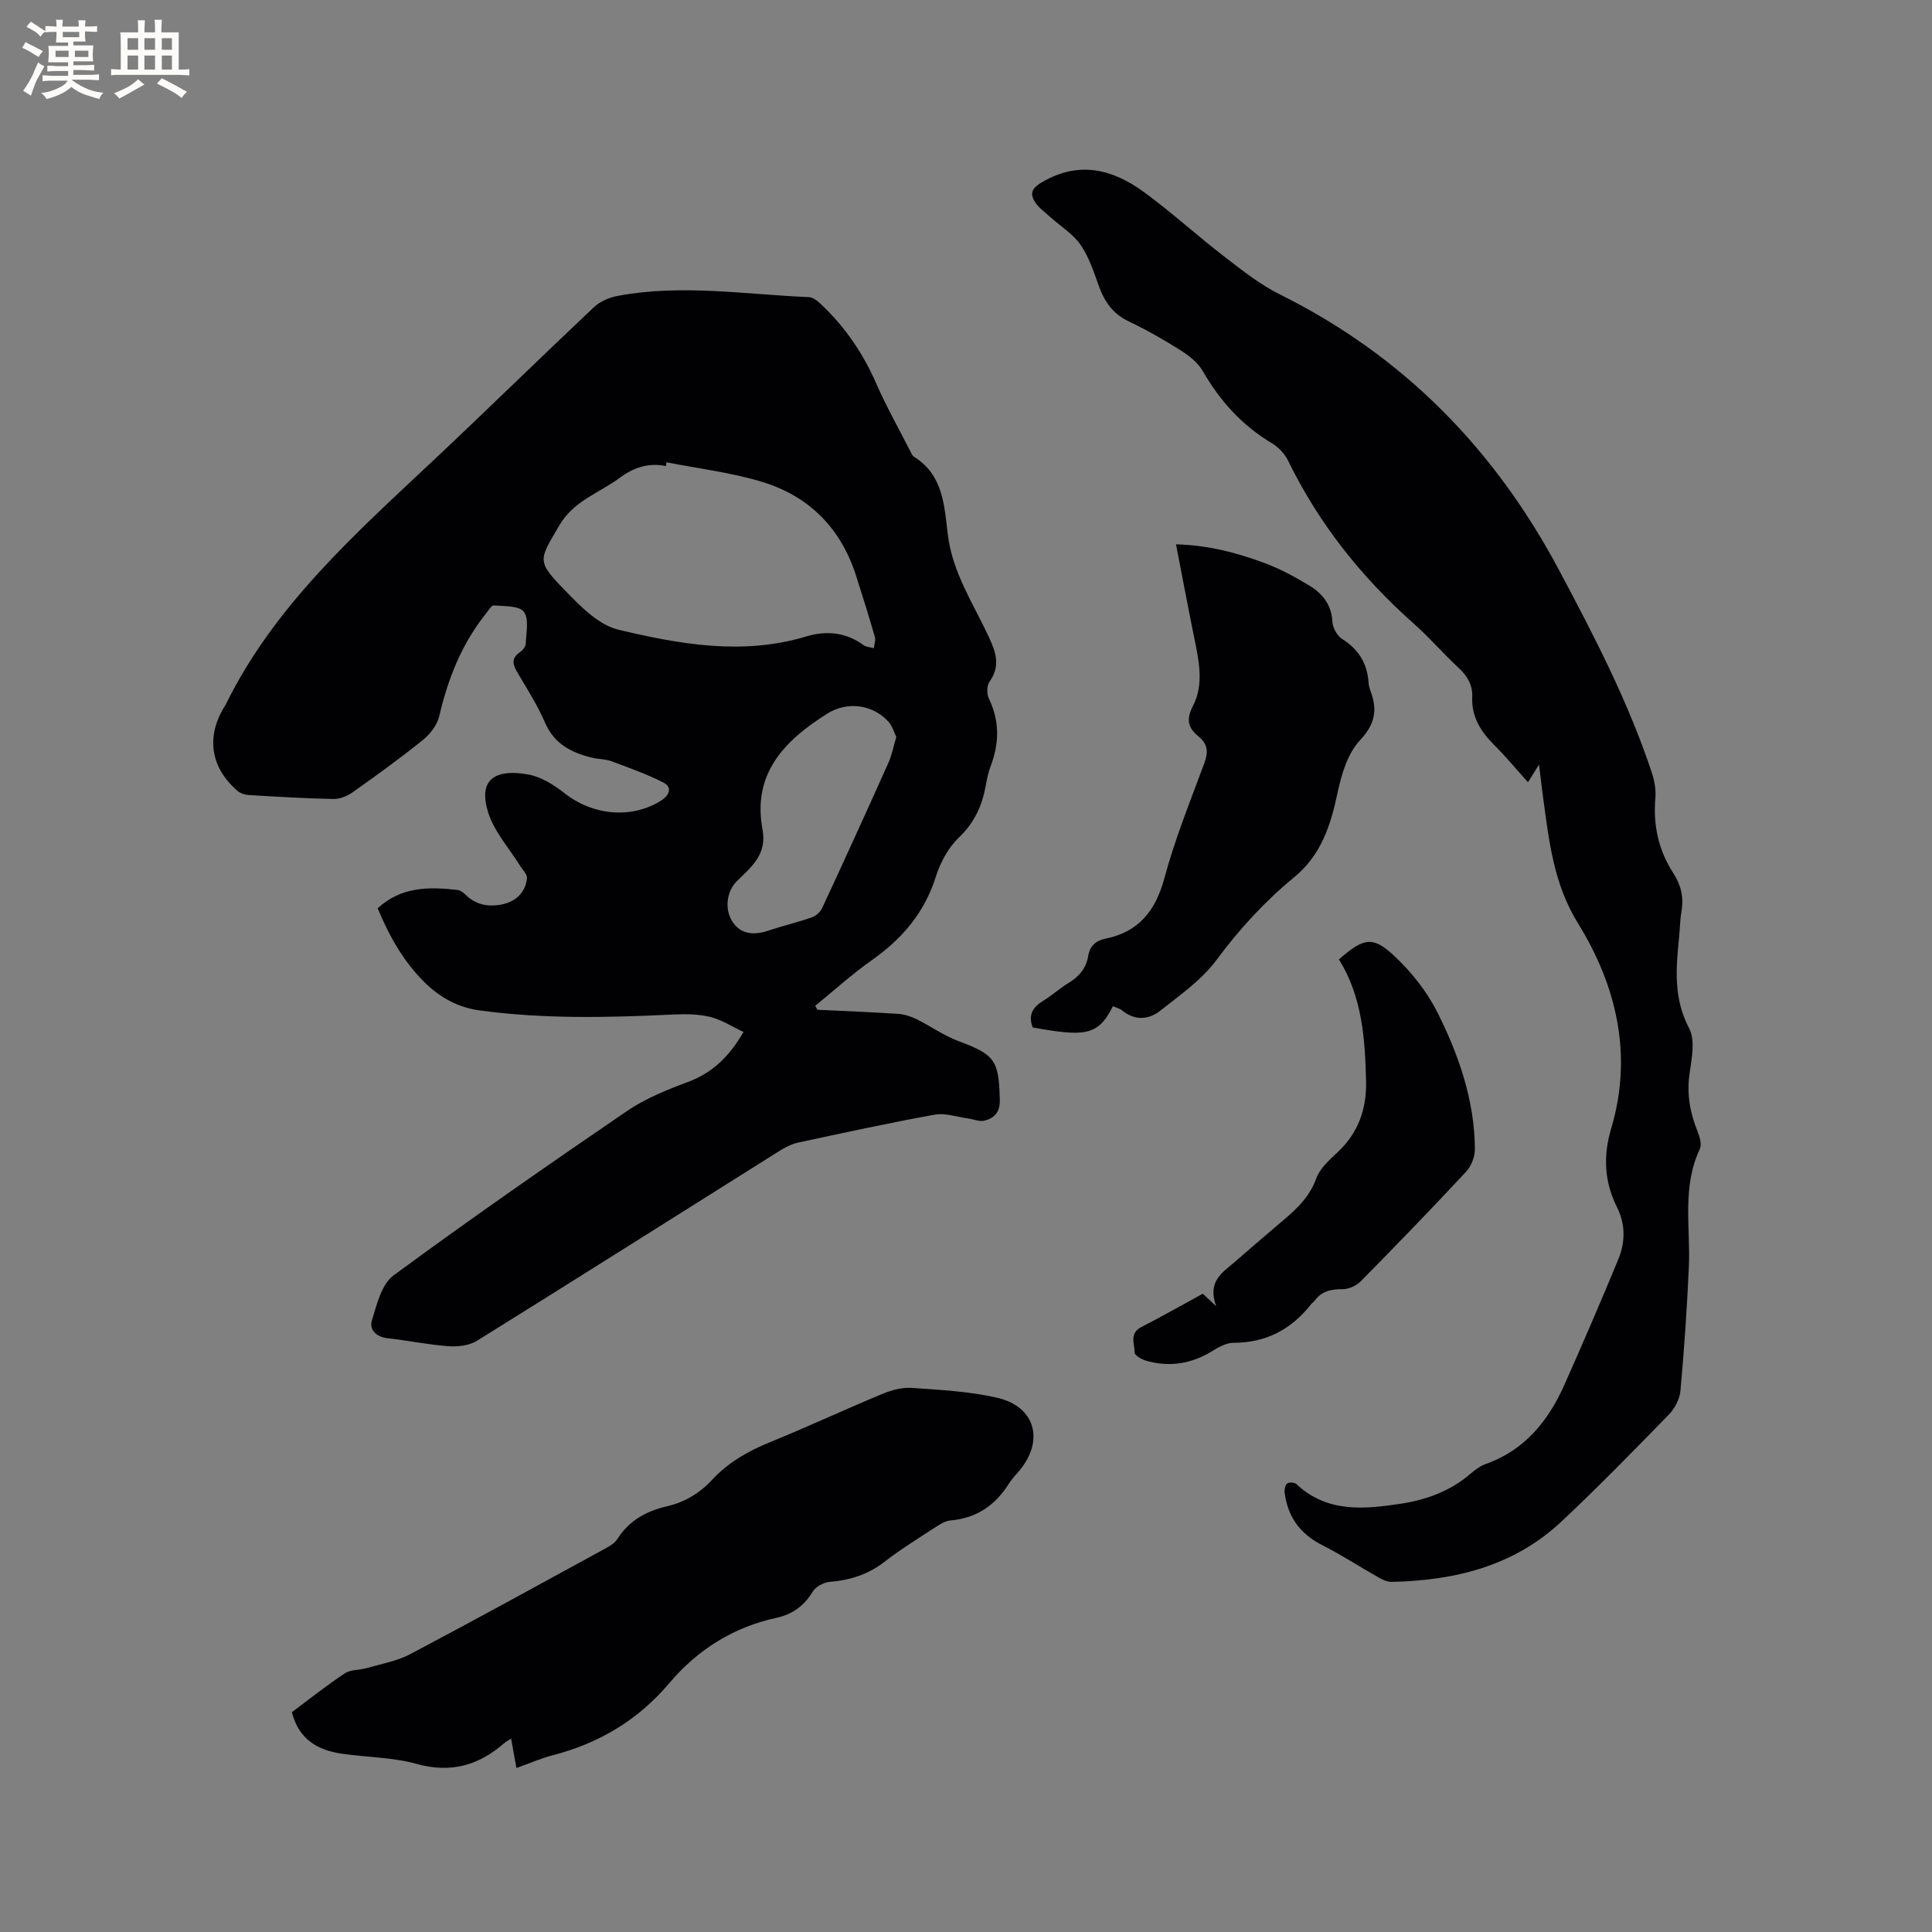 <svg enable-background="new 0 0 400 400" viewBox="0 0 400 400" xmlns="http://www.w3.org/2000/svg"><rect x="0" y="0" width="400" height="400" fill="#808080" stroke="none"/><g fill="#010103"><path d="m78.19 188.05c4.89-4.51 10.66-4.47 16.55-3.79.65.07 1.31.66 1.83 1.15 1.93 1.8 4.17 2.32 6.75 1.95 3.21-.46 5.48-2.39 5.78-5.54.08-.8-.89-1.71-1.41-2.55-2.25-3.64-5.33-7.02-6.59-10.98-2.37-7.41 2.03-9.06 8.27-7.94 2.66.48 5.32 2.15 7.5 3.87 5.84 4.6 13.88 5.43 20.1 1.48 1.36-.87 2.47-2.64.34-3.71-3.44-1.72-7.09-3.04-10.7-4.38-1.27-.47-2.71-.41-4.05-.74-4.24-1.04-7.8-2.82-9.71-7.24-1.55-3.58-3.67-6.92-5.66-10.29-.96-1.63-1.49-2.97.43-4.29.57-.39 1.2-1.16 1.23-1.78.08-2.26.72-5.15-.4-6.61-1-1.29-4.04-1.13-6.21-1.31-.5-.04-1.14 1.09-1.66 1.73-5 6.24-7.83 13.43-9.63 21.17-.43 1.83-1.88 3.74-3.39 4.95-4.7 3.79-9.6 7.33-14.53 10.82-1.12.8-2.67 1.43-4.01 1.4-5.82-.11-11.64-.47-17.45-.81-.78-.05-1.7-.3-2.28-.78-5.72-4.8-6.71-11.33-2.76-17.62.06-.09.12-.18.17-.27 10.13-20.68 27.04-35.57 43.39-50.96 11.04-10.39 21.87-21.01 32.9-31.4 1.26-1.19 3.17-2 4.9-2.32 13.2-2.48 26.4-.3 39.6.26.81.03 1.7.74 2.35 1.34 5.02 4.69 8.81 10.21 11.57 16.53 2.07 4.74 4.63 9.26 6.98 13.88.24.47.46 1.06.87 1.32 6.06 3.77 6.24 10.14 6.98 16.13.96 7.82 5.26 14.24 8.46 21.1 1.53 3.29 2.47 6.06.16 9.33-.58.82-.58 2.56-.11 3.52 2.27 4.7 2.13 9.33.31 14.08-.49 1.28-.74 2.65-.99 4.01-.76 4.13-2.37 7.61-5.56 10.66-2.19 2.09-3.83 5.16-4.76 8.1-2.35 7.47-7 12.87-13.27 17.29-4.09 2.88-7.81 6.27-11.7 9.43.15.27.3.55.45.82 5.57.27 11.14.48 16.69.85 1.3.09 2.66.52 3.84 1.1 2.89 1.42 5.56 3.37 8.56 4.49 7.68 2.87 8.48 3.95 8.68 12.2.06 2.55-1.11 3.8-3.21 4.32-1 .25-2.18-.29-3.28-.44-2.33-.31-4.78-1.2-6.99-.8-9.48 1.71-18.9 3.76-28.32 5.79-1.4.3-2.76 1.05-3.99 1.82-20.81 13.07-41.58 26.22-62.45 39.2-1.6.99-3.94 1.27-5.88 1.13-4.22-.3-8.39-1.18-12.6-1.65-2.38-.26-3.87-1.75-3.28-3.7 1.01-3.3 2-7.49 4.48-9.31 15.87-11.68 32.06-22.93 48.34-34.04 3.79-2.59 8.22-4.37 12.56-5.99 5.07-1.89 8.58-5.22 11.55-10.37-2.37-1.11-4.5-2.52-6.83-3.1-2.42-.6-5.04-.64-7.56-.52-13.41.64-26.8.97-40.15-.83-4.49-.6-8.21-2.62-11.41-5.75-4.5-4.43-7.43-9.75-9.79-15.41zm59.79-92.34c-.03.26-.06.52-.09.78-3.59-.73-6.68.28-9.54 2.41-4.26 3.16-9.55 4.76-12.53 9.85-4.29 7.31-4.78 7.37 1.2 13.53 3.16 3.26 6.9 7.11 11.01 8.09 12.75 3.04 25.75 5.36 38.9 1.4 4.06-1.23 8.18-.91 11.83 1.78.57.42 1.42.44 2.15.65.09-.77.42-1.61.23-2.3-1.23-4.27-2.56-8.51-3.91-12.74-3.13-9.79-9.71-16.42-19.4-19.38-6.45-1.97-13.23-2.76-19.85-4.07zm47.59 56.86c-.5-1.01-.83-2.29-1.62-3.15-3.34-3.63-8.56-4.25-12.69-1.66-8.83 5.56-15.55 12.41-13.39 23.97.96 5.14-2.25 7.72-5.26 10.65-2.19 2.13-2.75 6.03-.75 8.76 1.73 2.36 4.41 2.48 7.17 1.55 2.98-1 6.06-1.72 9.03-2.75.86-.3 1.78-1.12 2.16-1.94 4.63-9.96 9.19-19.96 13.68-29.99.74-1.61 1.07-3.4 1.67-5.44z"/><path d="m318.64 158.29c-1.11 1.78-1.82 2.92-2.29 3.67-2.3-2.56-4.48-5.21-6.9-7.62-2.81-2.8-4.82-5.86-4.64-10 .11-2.51-.99-4.37-2.83-6.07-3.18-2.95-6.03-6.28-9.28-9.16-10.82-9.59-19.64-20.67-26-33.7-.7-1.43-1.99-2.83-3.36-3.64-6.18-3.67-10.74-8.75-14.31-14.93-.99-1.72-2.77-3.15-4.49-4.24-3.48-2.2-7.09-4.27-10.81-6.04-3.23-1.53-5-3.98-6.17-7.2-1.08-2.97-2.07-6.12-3.84-8.67-1.6-2.3-4.21-3.89-6.35-5.82-1.12-1.02-2.46-1.95-3.19-3.22-1.07-1.85-.31-2.87 1.75-4.04 7.65-4.38 14.54-2.51 20.96 2.19 5.72 4.19 10.97 9 16.59 13.32 3.68 2.84 7.4 5.8 11.53 7.85 25.57 12.71 44.43 32.01 57.8 57.11 7.23 13.57 14.28 27.17 19.15 41.79.55 1.66.92 3.54.77 5.27-.5 5.69.64 10.91 3.75 15.7 1.56 2.4 2.15 4.98 1.65 7.85-.31 1.77-.31 3.59-.49 5.38-.66 6.42-1.19 12.64 2.08 18.84 1.3 2.46.53 6.24.09 9.33-.62 4.26.09 8.16 1.67 12.06.44 1.1.89 2.66.45 3.59-3.73 7.9-1.91 16.24-2.27 24.41-.38 8.56-.97 17.11-1.74 25.64-.16 1.72-1.18 3.68-2.41 4.94-7.32 7.51-14.64 15.03-22.29 22.19-9.82 9.19-22.04 12.17-35.1 12.44-.87.02-1.83-.42-2.62-.87-3.95-2.23-7.77-4.72-11.81-6.77-4.56-2.32-7.1-5.87-7.72-10.86-.08-.62.12-1.56.55-1.88.4-.3 1.51-.22 1.89.14 6.36 5.97 13.98 5.21 21.61 4.06 5.29-.8 10.24-2.61 14.4-6.18.96-.82 2.03-1.64 3.2-2.05 8.09-2.87 12.95-8.93 16.29-16.43 3.82-8.6 7.55-17.24 11.14-25.93 1.46-3.54 1.51-7.25-.27-10.8-2.65-5.28-2.89-10.64-1.2-16.31 4.54-15.2 1.08-29.59-6.85-42.43-5.11-8.28-5.98-16.94-7.22-25.87-.29-2.1-.52-4.2-.87-7.04z"/><path d="m106.92 366.05c-.4-2.22-.72-3.97-1.1-6.09-.61.39-1.03.6-1.37.89-5.3 4.65-11.07 6.33-18.18 4.35-4.94-1.37-10.26-1.37-15.4-2.1-5.07-.72-9.02-2.96-10.44-8.61 3.64-2.71 7.19-5.55 10.97-8.05 1.22-.81 3.05-.65 4.56-1.09 3-.87 6.2-1.42 8.92-2.85 13.3-7.02 26.48-14.27 39.68-21.48 1.19-.65 2.59-1.33 3.27-2.4 2.45-3.86 6.03-5.78 10.29-6.77 3.72-.86 6.82-2.76 9.41-5.56 3.3-3.56 7.38-5.86 11.87-7.69 7.84-3.2 15.52-6.78 23.34-10.03 1.89-.78 4.09-1.37 6.09-1.22 5.9.42 11.89.72 17.62 2.04 7.89 1.81 9.81 8.83 4.62 15.07-.75.9-1.58 1.74-2.2 2.72-2.81 4.48-6.68 7.14-12.06 7.61-1.17.1-2.36.89-3.4 1.57-3.46 2.26-6.99 4.44-10.25 6.97-3.41 2.65-7.16 3.83-11.39 4.18-1.24.1-2.87.99-3.5 2.02-1.77 2.91-4.17 4.69-7.43 5.4-9.01 1.95-16.4 6.6-22.3 13.58-6.44 7.61-14.52 12.42-24.11 14.9-2.44.63-4.77 1.66-7.51 2.64z"/><path d="m230.42 208.32c-3.11 6.28-6 6.28-16.6 4.41-1-2.51-.04-4.18 2.16-5.52 1.81-1.1 3.38-2.57 5.19-3.66 2.22-1.33 3.72-3.08 4.14-5.67.33-2.04 1.61-3.14 3.53-3.53 6.95-1.42 10.41-5.77 12.24-12.56 2.17-8.05 5.32-15.85 8.23-23.69.85-2.28.83-3.98-1.12-5.58-2.16-1.77-2.73-3.43-1.18-6.41 2.33-4.48 1.17-9.51.19-14.32-1.26-6.21-2.43-12.44-3.72-19.09 6.68.17 12.58 1.74 18.3 3.86 3.24 1.2 6.35 2.89 9.32 4.69 2.69 1.63 4.57 3.93 4.75 7.43.07 1.26.97 2.95 2.02 3.61 3.44 2.15 5.2 5.08 5.48 9.04.04.63.23 1.26.44 1.85 1.42 3.84.91 6.74-2.21 10.07-2.54 2.71-3.83 7.01-4.64 10.82-1.44 6.79-3.36 12.93-9.05 17.6-6.04 4.97-11.31 10.71-16.03 17.08-3.05 4.13-7.55 7.27-11.66 10.52-2.38 1.88-5.23 2.07-7.86-.05-.52-.44-1.28-.61-1.92-.9z"/><path d="m277.21 198.63c5.11-4.46 6.98-4.91 11.46-.72 3.55 3.33 6.78 7.39 8.95 11.73 4.42 8.83 7.67 18.18 7.74 28.25.01 1.58-.74 3.55-1.82 4.7-7.15 7.68-14.45 15.22-21.82 22.7-.91.92-2.5 1.63-3.77 1.62-2.39-.02-4.36.42-5.8 2.43-.18.25-.49.41-.68.66-4.09 5.2-9.3 8.01-16.05 8.01-1.46 0-3.06.85-4.36 1.66-4.3 2.68-8.85 3.44-13.7 2.07-.94-.27-2.44-1.1-2.44-1.67.01-1.8-1.18-4.01 1.38-5.32 4.24-2.17 8.38-4.53 12.73-6.9.64.59 1.27 1.18 2.76 2.58-1.88-5.19 1.34-6.98 3.85-9.15 2.97-2.57 5.92-5.15 8.92-7.68 3.23-2.72 6.41-5.33 7.95-9.6.74-2.06 2.67-3.81 4.36-5.38 4.37-4.04 6.11-9.07 5.96-14.84-.22-8.71-.79-17.38-5.62-25.15z"/></g><path d="m6.8 9.5c.6.3 1.3.7 2.1 1.1-.4.4-.7.8-.9 1.2-.7-.4-1.3-.8-1.8-1.1s-1.1-.6-1.6-.8c.2-.4.5-.8.7-1.2.4.2.8.5 1.5.8zm.9 6.9c-.3.6-.5 1.1-.7 1.7s-.4 1.1-.6 1.7c-.6-.4-1.1-.7-1.6-1 .7-1 1.2-1.8 1.5-2.4.3-.5.6-1.1.8-1.7.3-.6.5-1.2.8-1.8.3.3.8.6 1.3.8-.7 1.3-1.2 2.2-1.5 2.7zm.1-11c.4.3 1 .7 1.7 1.1-.5.2-.8.6-1.1 1.1-.5-.6-1-1-1.4-1.2s-.9-.6-1.5-.8c.2-.4.5-.7.9-1.1.5.3.9.6 1.4.9zm10.5 13.1c1 .4 2 .6 3.1.7-.4.4-.7.8-.8 1.3-.9-.2-1.9-.6-3-.9-1-.4-2-.9-2.8-1.6-.5.4-1.1.9-1.9 1.3s-1.9.9-3.3 1.2c-.1-.3-.5-.8-1.1-1.3 1 0 2.1-.3 3.2-.8 1.2-.5 1.9-1 2.3-1.7h-3.2c-.4 0-1 0-2 .1v-1.2c1 0 1.7.1 2 .1h3.3v-1h-2.3c-.2 0-.9 0-2 .1v-1.2c1.2 0 1.9.1 2 .1h2.3v-.8h-4.1c0-.7.1-1.2.1-1.6 0-.5 0-1.1-.1-1.8h4.1v-.7h-2.5c0-.6.1-1.1.1-1.6v-.6h-.5c-.4 0-1 0-1.8.1v-1.3c1.2 0 1.9.1 2.1.1h.2c0-.3 0-.8-.1-1.4h1.4c0 .6-.1 1-.1 1.4h3.4c0-.4 0-.8-.1-1.3h1.5c0 .4-.1.9-.1 1.3.7 0 1.5 0 2.5-.1v1.2c-1 0-1.8-.1-2.5-.1v.6c0 .3 0 .8.1 1.5h-2.5v.8h4.1c0 .7-.1 1.3-.1 1.8s0 1 .1 1.5h-4.1v.8h1.4c.8 0 1.8 0 2.9-.1v1.2c-1 0-1.9-.1-2.8-.1h-1.5v1h3.2c.3 0 1 0 2.1-.1v1.2c-1.1 0-1.8-.1-2.1-.1h-3.4l-.1.1c1.4 1 2.4 1.5 3.4 1.9zm-4.1-6.7v-1.3h-2.7v1.3zm2.2-4.1v-1.1h-3.4v1.1zm1.9 4.1v-1.3h-2.8v1.3z" fill="#fcfbfa"/><path d="m37 6.7v2.3 5.4c1 0 1.8 0 2.2-.1v1.3c-.6 0-1.5-.1-2.5-.1h-11.9c-.7 0-1.3 0-1.8.1v-1.3c.5 0 1.1.1 2 .1v-5.2c0-1 0-1.8-.1-2.5h3.7c0-1.3 0-2.1-.1-2.5h1.5c0 .4-.1 1.3-.1 2.5h2.2c0-1.2 0-2.1-.1-2.6h1.5c0 .4-.1 1.3-.1 2.6zm-12.3 13.7c-.3-.4-.7-.8-1.1-1.1 1.1-.4 2.1-.9 2.9-1.3.8-.5 1.5-1 2.1-1.6.4.4.9.8 1.3 1.1-2.5 1.4-4.2 2.4-5.2 2.9zm3.9-10.1v-2.4h-2.2v2.4zm0 4.1v-2.9h-2.2v2.9zm3.5-4.1v-2.4h-2.2v2.4zm0 4.1v-2.9h-2.2v2.9zm.4 2.9 1-1.1c.6.3 1.4.7 2.5 1.3s2 1.1 2.7 1.5c-.4.4-.8.8-1.1 1.3-.8-.8-2.5-1.7-5.1-3zm3.1-7v-2.4h-2.1v2.4zm0 4.1v-2.9h-2.1v2.9z" fill="#fcfbfa"/></svg>